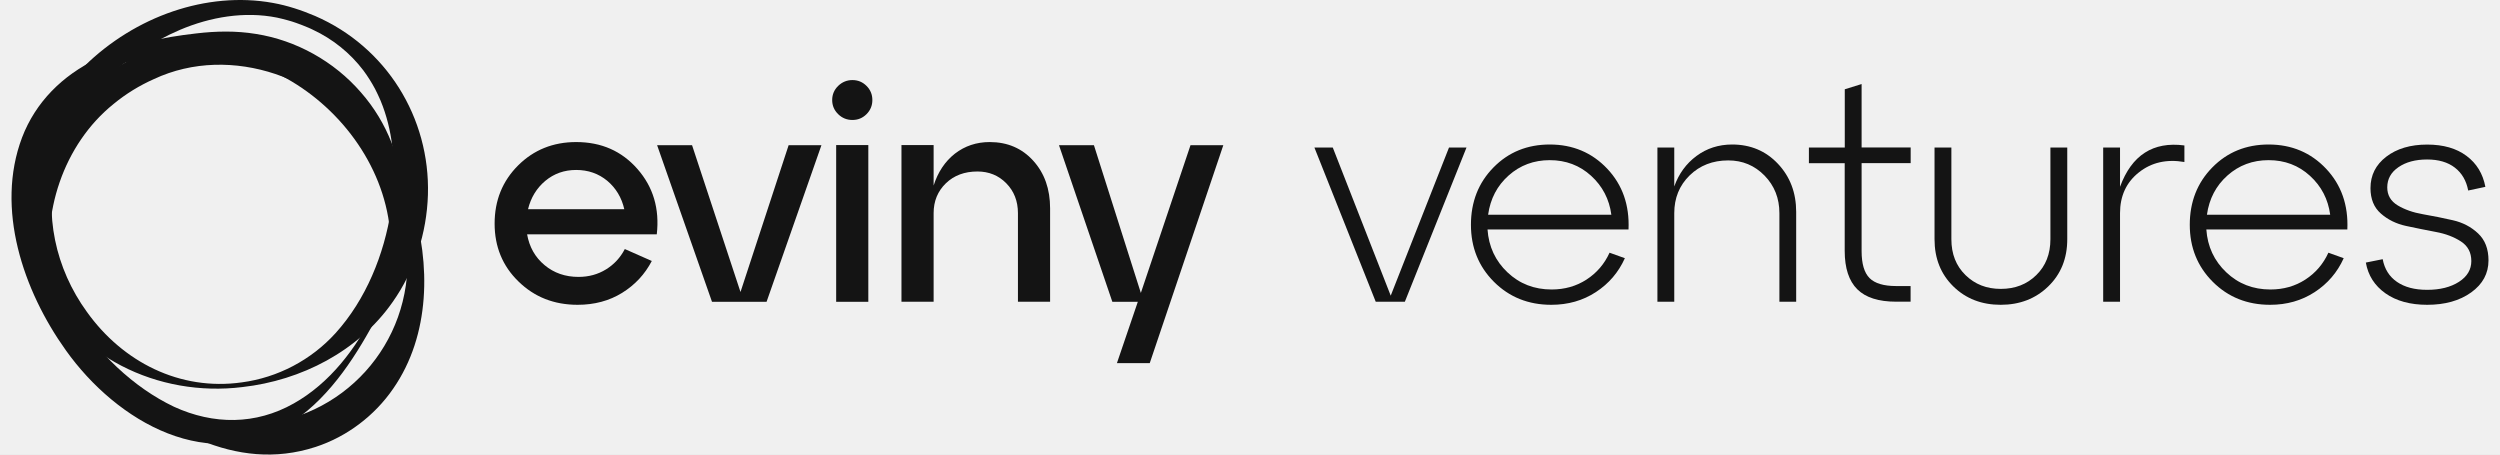 <svg xmlns="http://www.w3.org/2000/svg" fill="none" viewBox="0 0 176 32" height="32" width="176">
<rect fill="#F5F5F5" height="32" width="176"></rect>
<path fill="#363636" d="M-2101 -4326C-2101 -4330.42 -2097.42 -4334 -2093 -4334H5691C5695.42 -4334 5699 -4330.42 5699 -4326V3448C5699 3452.42 5695.42 3456 5691 3456H-2093C-2097.42 3456 -2101 3452.42 -2101 3448V-4326Z"></path>
<path fill-opacity="0.1" fill="black" d="M-2093 -4333H5691V-4335H-2093V-4333ZM5698 -4326V3448H5700V-4326H5698ZM5691 3455H-2093V3457H5691V3455ZM-2100 3448V-4326H-2102V3448H-2100ZM-2093 3455C-2096.87 3455 -2100 3451.87 -2100 3448H-2102C-2102 3452.97 -2097.97 3457 -2093 3457V3455ZM5698 3448C5698 3451.87 5694.87 3455 5691 3455V3457C5695.97 3457 5700 3452.97 5700 3448H5698ZM5691 -4333C5694.87 -4333 5698 -4329.87 5698 -4326H5700C5700 -4330.97 5695.97 -4335 5691 -4335V-4333ZM-2093 -4335C-2097.97 -4335 -2102 -4330.97 -2102 -4326H-2100C-2100 -4329.87 -2096.87 -4333 -2093 -4333V-4335Z"></path>
<rect fill="white" transform="translate(-461 -4234)" height="6176" width="1440"></rect>
<rect fill="white" transform="translate(-461 -250)" height="636" width="1440"></rect>
<path fill="#F0F0F0" d="M-71 -74C-71 -82.837 -63.837 -90 -55 -90H231C239.837 -90 247 -82.837 247 -74V106C247 114.837 239.837 122 231 122H-55C-63.837 122 -71 114.837 -71 106V-74Z"></path>
<path fill="#141414" d="M40.562 10.001C42.331 10.001 43.768 10.631 44.879 11.9C45.989 13.165 46.442 14.7 46.237 16.497H37.108C37.267 17.389 37.673 18.112 38.335 18.663C38.998 19.218 39.796 19.494 40.73 19.494C41.448 19.494 42.092 19.316 42.662 18.966C43.231 18.616 43.675 18.135 43.987 17.533L45.887 18.373C45.397 19.311 44.701 20.058 43.796 20.618C42.891 21.178 41.845 21.458 40.664 21.458C39.008 21.458 37.621 20.912 36.501 19.816C35.381 18.728 34.821 17.37 34.821 15.741C34.821 14.112 35.372 12.749 36.473 11.648C37.575 10.551 38.938 10.001 40.562 10.001ZM40.562 11.965C39.726 11.965 39.003 12.222 38.391 12.731C37.78 13.244 37.374 13.907 37.173 14.728H43.95C43.763 13.907 43.362 13.244 42.755 12.731C42.139 12.222 41.411 11.965 40.562 11.965Z"></path>
<path fill="#141414" d="M52.131 20.558L55.52 10.22H57.83L53.966 21.248H50.125L46.26 10.22H48.72L52.131 20.558Z"></path>
<path fill="#141414" d="M59.006 8.036C58.726 7.76 58.586 7.434 58.586 7.042C58.586 6.654 58.726 6.323 59.006 6.048C59.286 5.777 59.622 5.637 60.01 5.637C60.397 5.637 60.728 5.772 61.004 6.048C61.279 6.323 61.414 6.654 61.414 7.042C61.414 7.429 61.279 7.76 61.004 8.036C60.728 8.311 60.402 8.446 60.01 8.446C59.622 8.446 59.286 8.311 59.006 8.036ZM61.13 21.248H58.866V10.215H61.13V21.248Z"></path>
<path fill="#141414" d="M69.675 10.001C70.926 10.001 71.948 10.439 72.742 11.317C73.535 12.194 73.927 13.31 73.927 14.663V21.244H71.663V15.008C71.663 14.159 71.388 13.459 70.842 12.903C70.296 12.348 69.619 12.073 68.812 12.073C67.906 12.073 67.164 12.348 66.59 12.903C66.016 13.459 65.727 14.159 65.727 15.008V21.244H63.463V10.215H65.727V13.062C66.03 12.115 66.529 11.363 67.225 10.817C67.925 10.276 68.742 10.001 69.675 10.001Z"></path>
<path fill="#141414" d="M80.316 20.623L83.812 10.22H86.122L80.942 25.565H78.631L80.102 21.248H78.309L74.552 10.22H77.012L80.316 20.623Z"></path>
<path fill="#141414" d="M26.355 21.939C27.237 20.156 27.634 18.135 27.447 16.157C26.985 11.55 23.83 7.415 19.784 5.315C17.926 4.358 15.985 3.882 13.894 3.845C10.664 3.723 7.164 4.381 4.755 6.682C3.164 8.199 2.366 10.327 2.282 12.502C2.076 18.863 6.529 25.916 12.251 28.636C15.028 29.91 17.996 29.92 20.68 28.403C23.233 26.966 25.071 24.534 26.355 21.939ZM26.654 22.088C25.179 24.889 23.349 27.829 20.675 29.645C14.85 33.556 8.223 29.71 4.625 24.646C1.642 20.469 -0.341 14.691 1.554 9.679C2.506 7.182 4.41 5.305 6.8 4.162C9.002 3.117 11.425 2.622 13.833 2.351C15.224 2.188 16.619 2.16 18.01 2.388C20.852 2.832 23.513 4.321 25.398 6.491C29.216 10.822 29.262 17.165 26.654 22.088Z"></path>
<path fill="#141414" d="M17.021 26.919C19.555 26.583 21.902 25.346 23.615 23.461C25.771 21.08 27.046 17.911 27.531 14.766C27.68 13.786 27.746 12.782 27.722 11.788C27.722 11.559 27.699 11.27 27.69 11.041C27.666 10.813 27.648 10.523 27.615 10.295C27.484 9.198 27.218 8.11 26.794 7.088C26.686 6.827 26.532 6.514 26.406 6.262C26.168 5.814 25.893 5.38 25.59 4.969C24.656 3.733 23.419 2.739 22.01 2.085C21.926 2.048 21.814 1.987 21.725 1.954C21.454 1.842 21.128 1.707 20.852 1.614C20.689 1.553 20.428 1.474 20.255 1.427C20.031 1.357 19.732 1.296 19.503 1.24C17.207 0.783 14.813 1.194 12.675 2.099C8.694 3.803 5.11 7.121 4.018 11.391C3.061 15.055 3.901 18.905 6.118 21.958C8.638 25.481 12.652 27.535 17.021 26.919ZM17.063 27.25C11.159 27.983 5.021 25.099 2.683 19.451C1.544 16.768 1.362 13.702 2.151 10.897C3.486 6.155 7.593 2.351 12.185 0.797C14.43 0.036 16.867 -0.22 19.205 0.204C20.227 0.386 21.23 0.718 22.183 1.124C27.186 3.294 30.289 8.274 30.126 13.72C30.042 16.404 29.192 19.073 27.638 21.267C25.211 24.739 21.202 26.784 17.063 27.25Z"></path>
<path fill="#141414" d="M7.448 26.102C10.295 28.594 13.824 30.097 17.641 29.91C24.115 29.654 29.048 24.207 28.67 17.725C28.576 16.03 28.114 14.346 27.438 12.796C27.092 12.021 26.691 11.251 26.233 10.537C23.083 5.506 16.274 3.023 10.837 5.567C9.819 6.019 8.858 6.608 7.999 7.317C4.461 10.164 2.856 15.069 3.673 19.503C4.13 22.046 5.493 24.408 7.448 26.102ZM7.224 26.354C1.264 20.945 0.037 12.021 6.216 6.258C11.056 1.842 18.379 1.614 23.485 5.702C25.319 7.168 26.747 9.086 27.75 11.195C28.24 12.185 28.674 13.268 29.006 14.322C30.336 18.579 30.299 23.587 27.68 27.362C26.369 29.271 24.418 30.746 22.215 31.465C16.531 33.318 11.299 30.055 7.224 26.354Z"></path>
<path fill="#141414" d="M97.907 20.814L102.009 10.388H103.241L98.901 21.244H96.852L92.535 10.388H93.828L97.907 20.814Z"></path>
<path fill="#141414" d="M109.103 10.173C110.727 10.173 112.076 10.743 113.149 11.877C114.223 13.015 114.722 14.439 114.648 16.152H104.721C104.805 17.361 105.276 18.369 106.125 19.172C106.975 19.979 108.011 20.38 109.234 20.38C110.153 20.38 110.975 20.147 111.693 19.68C112.412 19.213 112.953 18.583 113.313 17.79L114.391 18.177C113.943 19.172 113.266 19.965 112.351 20.562C111.437 21.16 110.391 21.458 109.21 21.458C107.6 21.458 106.251 20.917 105.173 19.839C104.095 18.761 103.554 17.421 103.554 15.825C103.554 14.215 104.081 12.866 105.141 11.788C106.2 10.71 107.521 10.173 109.103 10.173ZM109.103 11.275C107.983 11.275 107.017 11.634 106.209 12.353C105.402 13.072 104.921 13.991 104.763 15.116H113.439C113.294 14.024 112.818 13.109 112.015 12.376C111.213 11.643 110.237 11.275 109.103 11.275Z"></path>
<path fill="#141414" d="M121.942 10.173C123.235 10.173 124.313 10.626 125.167 11.531C126.021 12.437 126.451 13.566 126.451 14.92V21.244H125.27V15.008C125.27 13.958 124.92 13.076 124.225 12.362C123.525 11.648 122.675 11.293 121.667 11.293C120.575 11.293 119.665 11.648 118.946 12.353C118.227 13.057 117.868 13.944 117.868 15.008V21.244H116.682V10.388H117.868V13.127C118.185 12.236 118.708 11.517 119.431 10.981C120.155 10.444 120.995 10.173 121.942 10.173Z"></path>
<path fill="#141414" d="M129.872 11.489H127.347V10.388H129.872V6.286L131.057 5.917V10.383H134.511V11.485H131.057V17.678C131.057 18.569 131.244 19.204 131.617 19.578C131.991 19.951 132.616 20.138 133.493 20.138H134.506V21.239H133.493C132.257 21.239 131.342 20.95 130.754 20.366C130.166 19.783 129.867 18.882 129.867 17.659V11.489H129.872Z"></path>
<path fill="#141414" d="M136.191 16.843V10.388H137.377V16.843C137.377 17.879 137.708 18.719 138.371 19.367C139.033 20.016 139.859 20.338 140.854 20.338C141.862 20.338 142.697 20.016 143.355 19.367C144.018 18.719 144.349 17.879 144.349 16.843V10.388H145.535V16.843C145.535 18.196 145.087 19.302 144.195 20.166C143.304 21.029 142.188 21.458 140.849 21.458C139.509 21.458 138.399 21.029 137.517 20.166C136.634 19.302 136.191 18.196 136.191 16.843Z"></path>
<path fill="#141414" d="M149.25 10.388V13.151C150.071 10.92 151.579 9.949 153.782 10.239V11.405C152.531 11.191 151.462 11.433 150.575 12.138C149.688 12.843 149.25 13.8 149.25 15.008V21.244H148.064V10.388H149.25Z"></path>
<path fill="#141414" d="M159.709 10.173C161.333 10.173 162.682 10.743 163.755 11.877C164.829 13.015 165.328 14.439 165.253 16.152H155.326C155.41 17.361 155.882 18.369 156.731 19.172C157.581 19.979 158.617 20.38 159.839 20.38C160.759 20.38 161.58 20.147 162.299 19.68C163.018 19.213 163.559 18.583 163.919 17.79L164.997 18.177C164.549 19.172 163.872 19.965 162.957 20.562C162.042 21.16 160.997 21.458 159.816 21.458C158.206 21.458 156.857 20.917 155.779 19.839C154.701 18.761 154.16 17.421 154.16 15.825C154.16 14.215 154.687 12.866 155.746 11.788C156.806 10.71 158.127 10.173 159.709 10.173ZM159.709 11.275C158.589 11.275 157.623 11.634 156.815 12.353C156.008 13.072 155.527 13.991 155.368 15.116H164.045C163.9 14.024 163.424 13.109 162.621 12.376C161.818 11.643 160.848 11.275 159.709 11.275Z"></path>
<path fill="#141414" d="M166.555 18.485L167.741 18.247C167.872 18.938 168.203 19.47 168.744 19.843C169.286 20.217 169.99 20.404 170.873 20.404C171.778 20.404 172.525 20.217 173.108 19.843C173.691 19.47 173.981 18.98 173.981 18.378C173.981 17.776 173.738 17.314 173.248 16.997C172.758 16.679 172.17 16.455 171.479 16.329C170.789 16.198 170.093 16.058 169.398 15.909C168.698 15.76 168.105 15.466 167.615 15.036C167.125 14.607 166.882 14.01 166.882 13.244C166.882 12.339 167.251 11.601 167.993 11.032C168.735 10.463 169.696 10.178 170.873 10.178C172.011 10.178 172.935 10.444 173.645 10.976C174.359 11.508 174.798 12.236 174.97 13.155L173.761 13.412C173.631 12.722 173.318 12.185 172.823 11.802C172.329 11.419 171.675 11.228 170.868 11.228C170.046 11.228 169.374 11.41 168.852 11.769C168.324 12.129 168.063 12.605 168.063 13.193C168.063 13.739 168.306 14.159 168.796 14.458C169.286 14.752 169.878 14.962 170.579 15.083C171.279 15.204 171.974 15.344 172.674 15.503C173.374 15.662 173.967 15.97 174.457 16.432C174.947 16.894 175.19 17.524 175.19 18.331C175.19 19.251 174.784 20.002 173.972 20.586C173.159 21.169 172.128 21.458 170.873 21.458C169.678 21.458 168.698 21.188 167.937 20.651C167.176 20.114 166.714 19.391 166.555 18.485Z"></path>
</svg>
